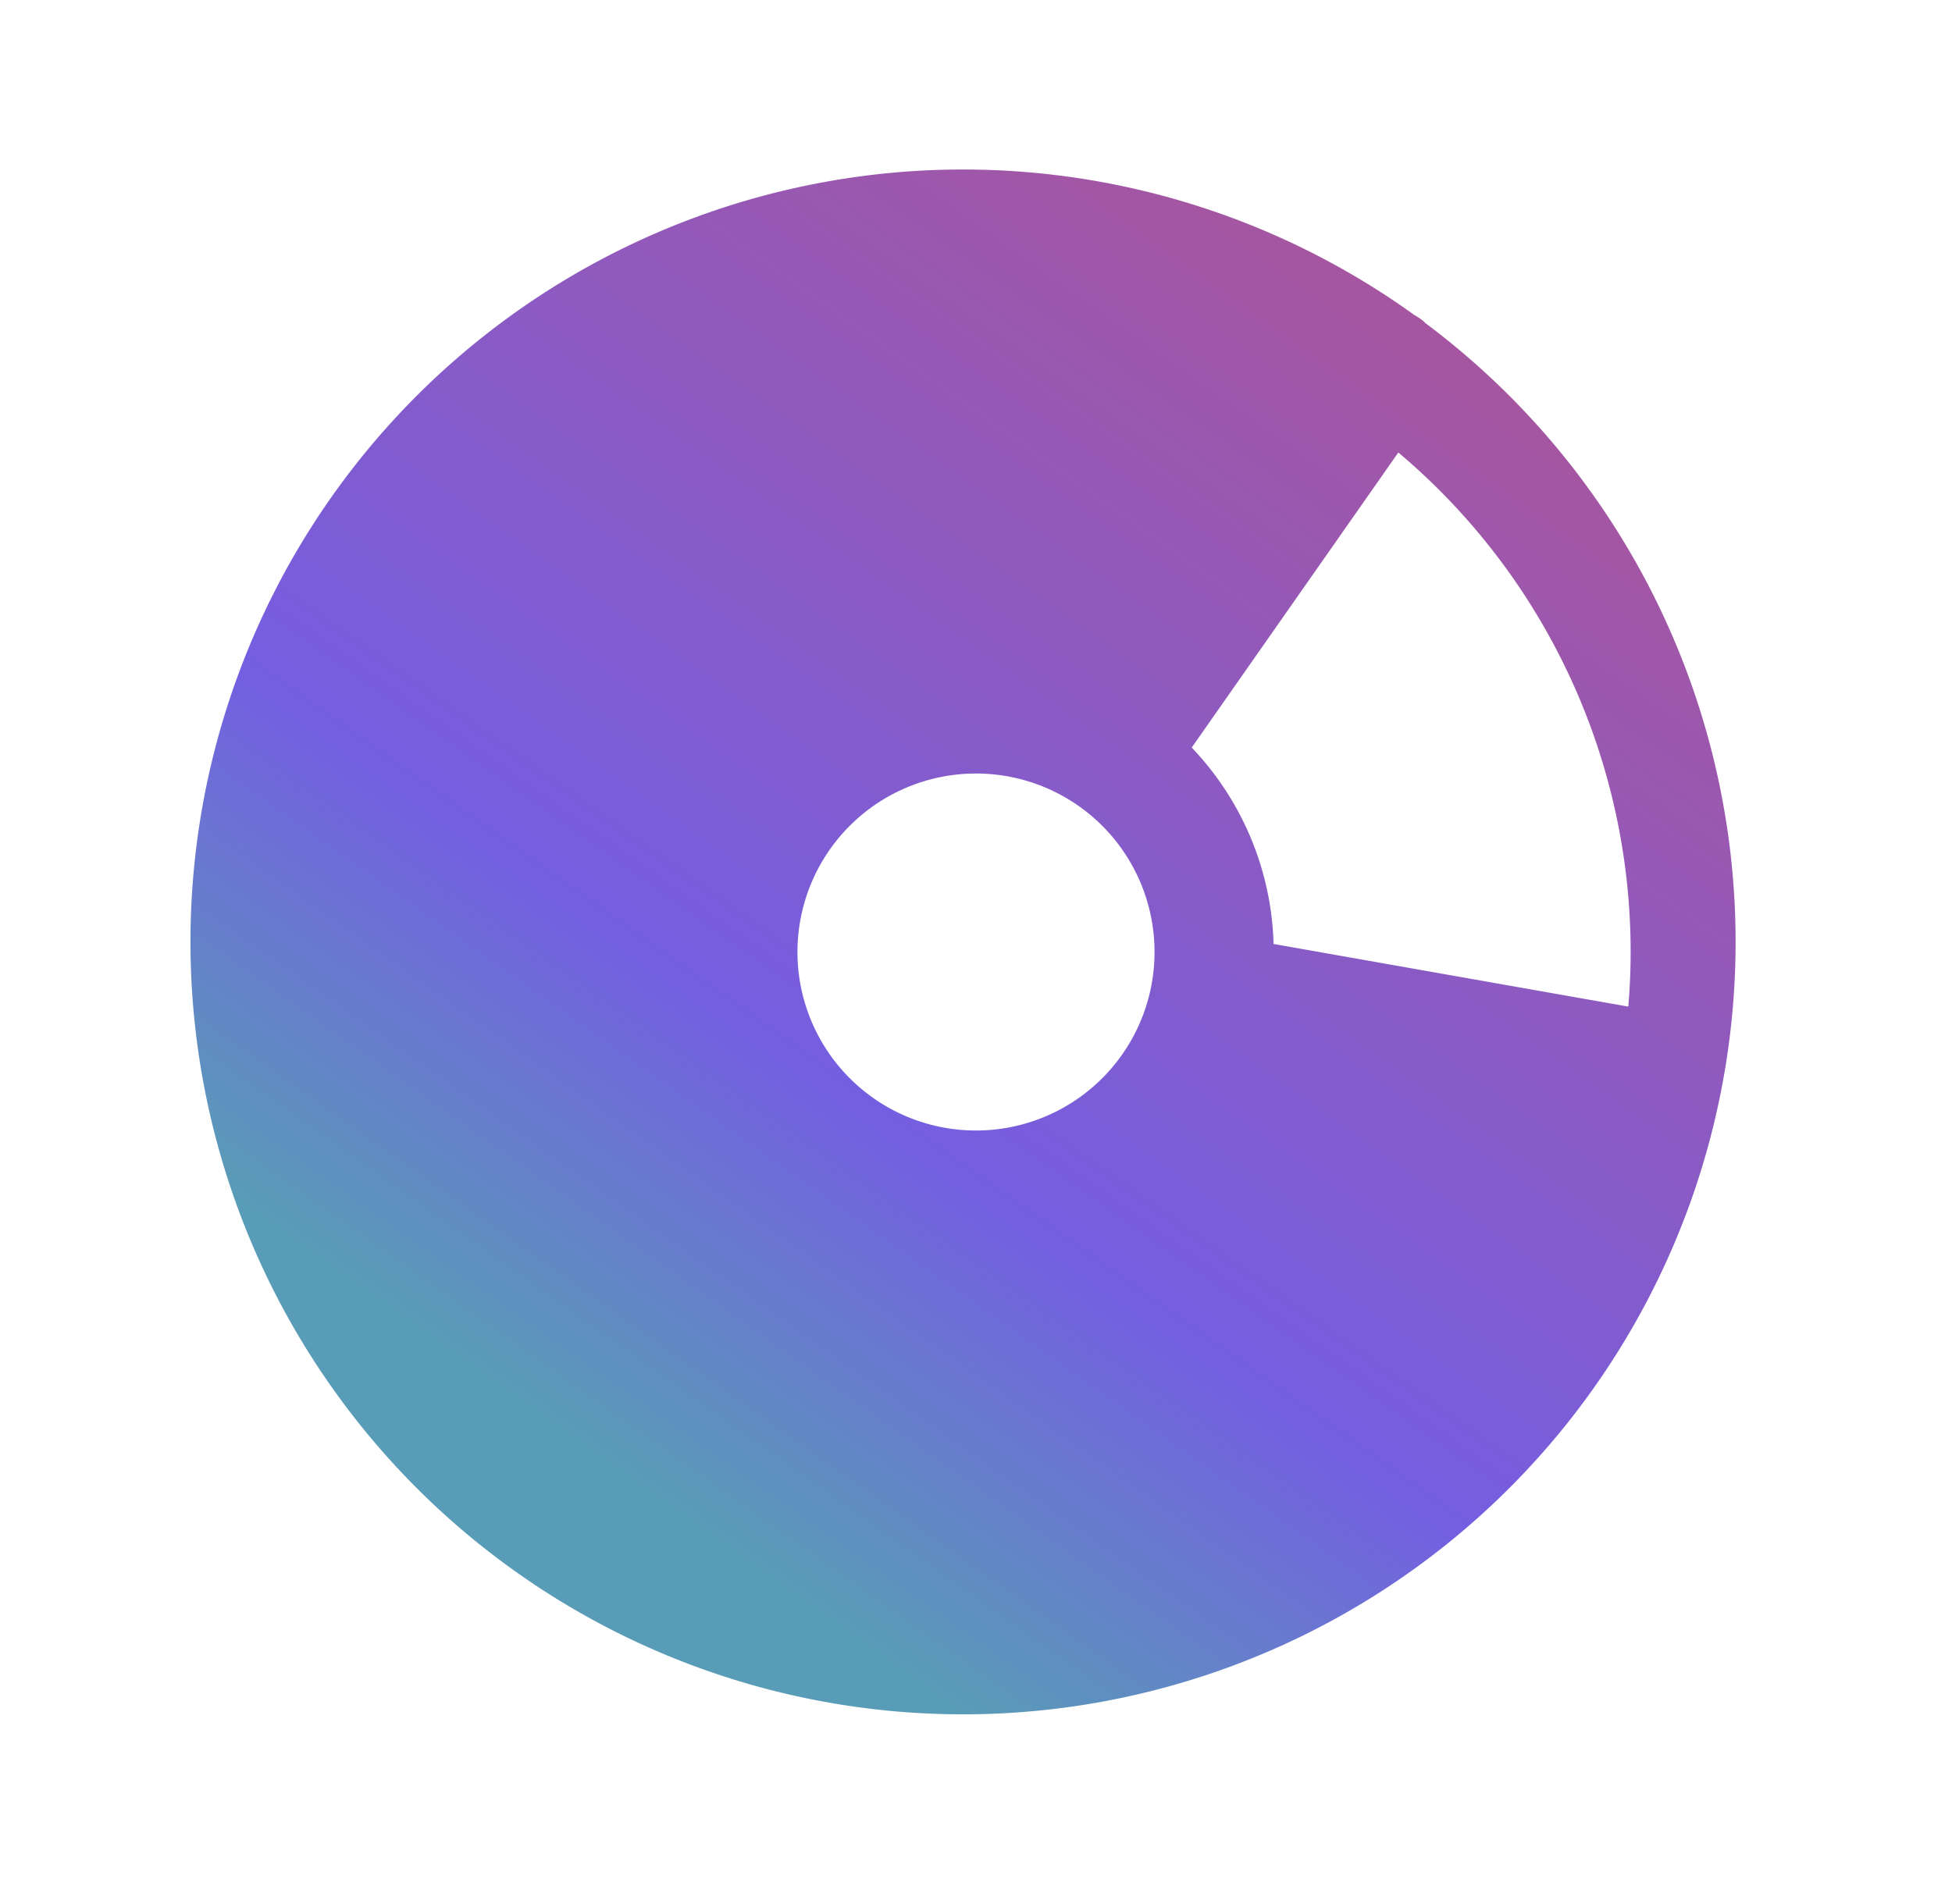 <svg xmlns="http://www.w3.org/2000/svg" width="41" height="40" fill="none" viewBox="0 0 41 40"><path fill="url(#paint0_linear_4447_11578)" d="M29.922 6.767a1.246 1.246 0 0 0-.213-.148 16.227 16.227 0 1 0 .213.156v-.008ZM20.5 23.75a3.75 3.75 0 1 1 0-7.5 3.75 3.75 0 0 1 0 7.5ZM34.25 20c0 .386-.017.769-.049 1.147l-7.451-1.316a6.223 6.223 0 0 0-1.719-4.126l4.34-6.199A13.72 13.72 0 0 1 34.25 20Z"/><defs><linearGradient id="paint0_linear_4447_11578" x1="53.542" x2="20.203" y1="-11.062" y2="35.996" gradientUnits="userSpaceOnUse"><stop stop-color="#EB4A46"/><stop offset=".84" stop-color="#745EE1"/><stop offset="1" stop-color="#599CB7"/></linearGradient></defs></svg>